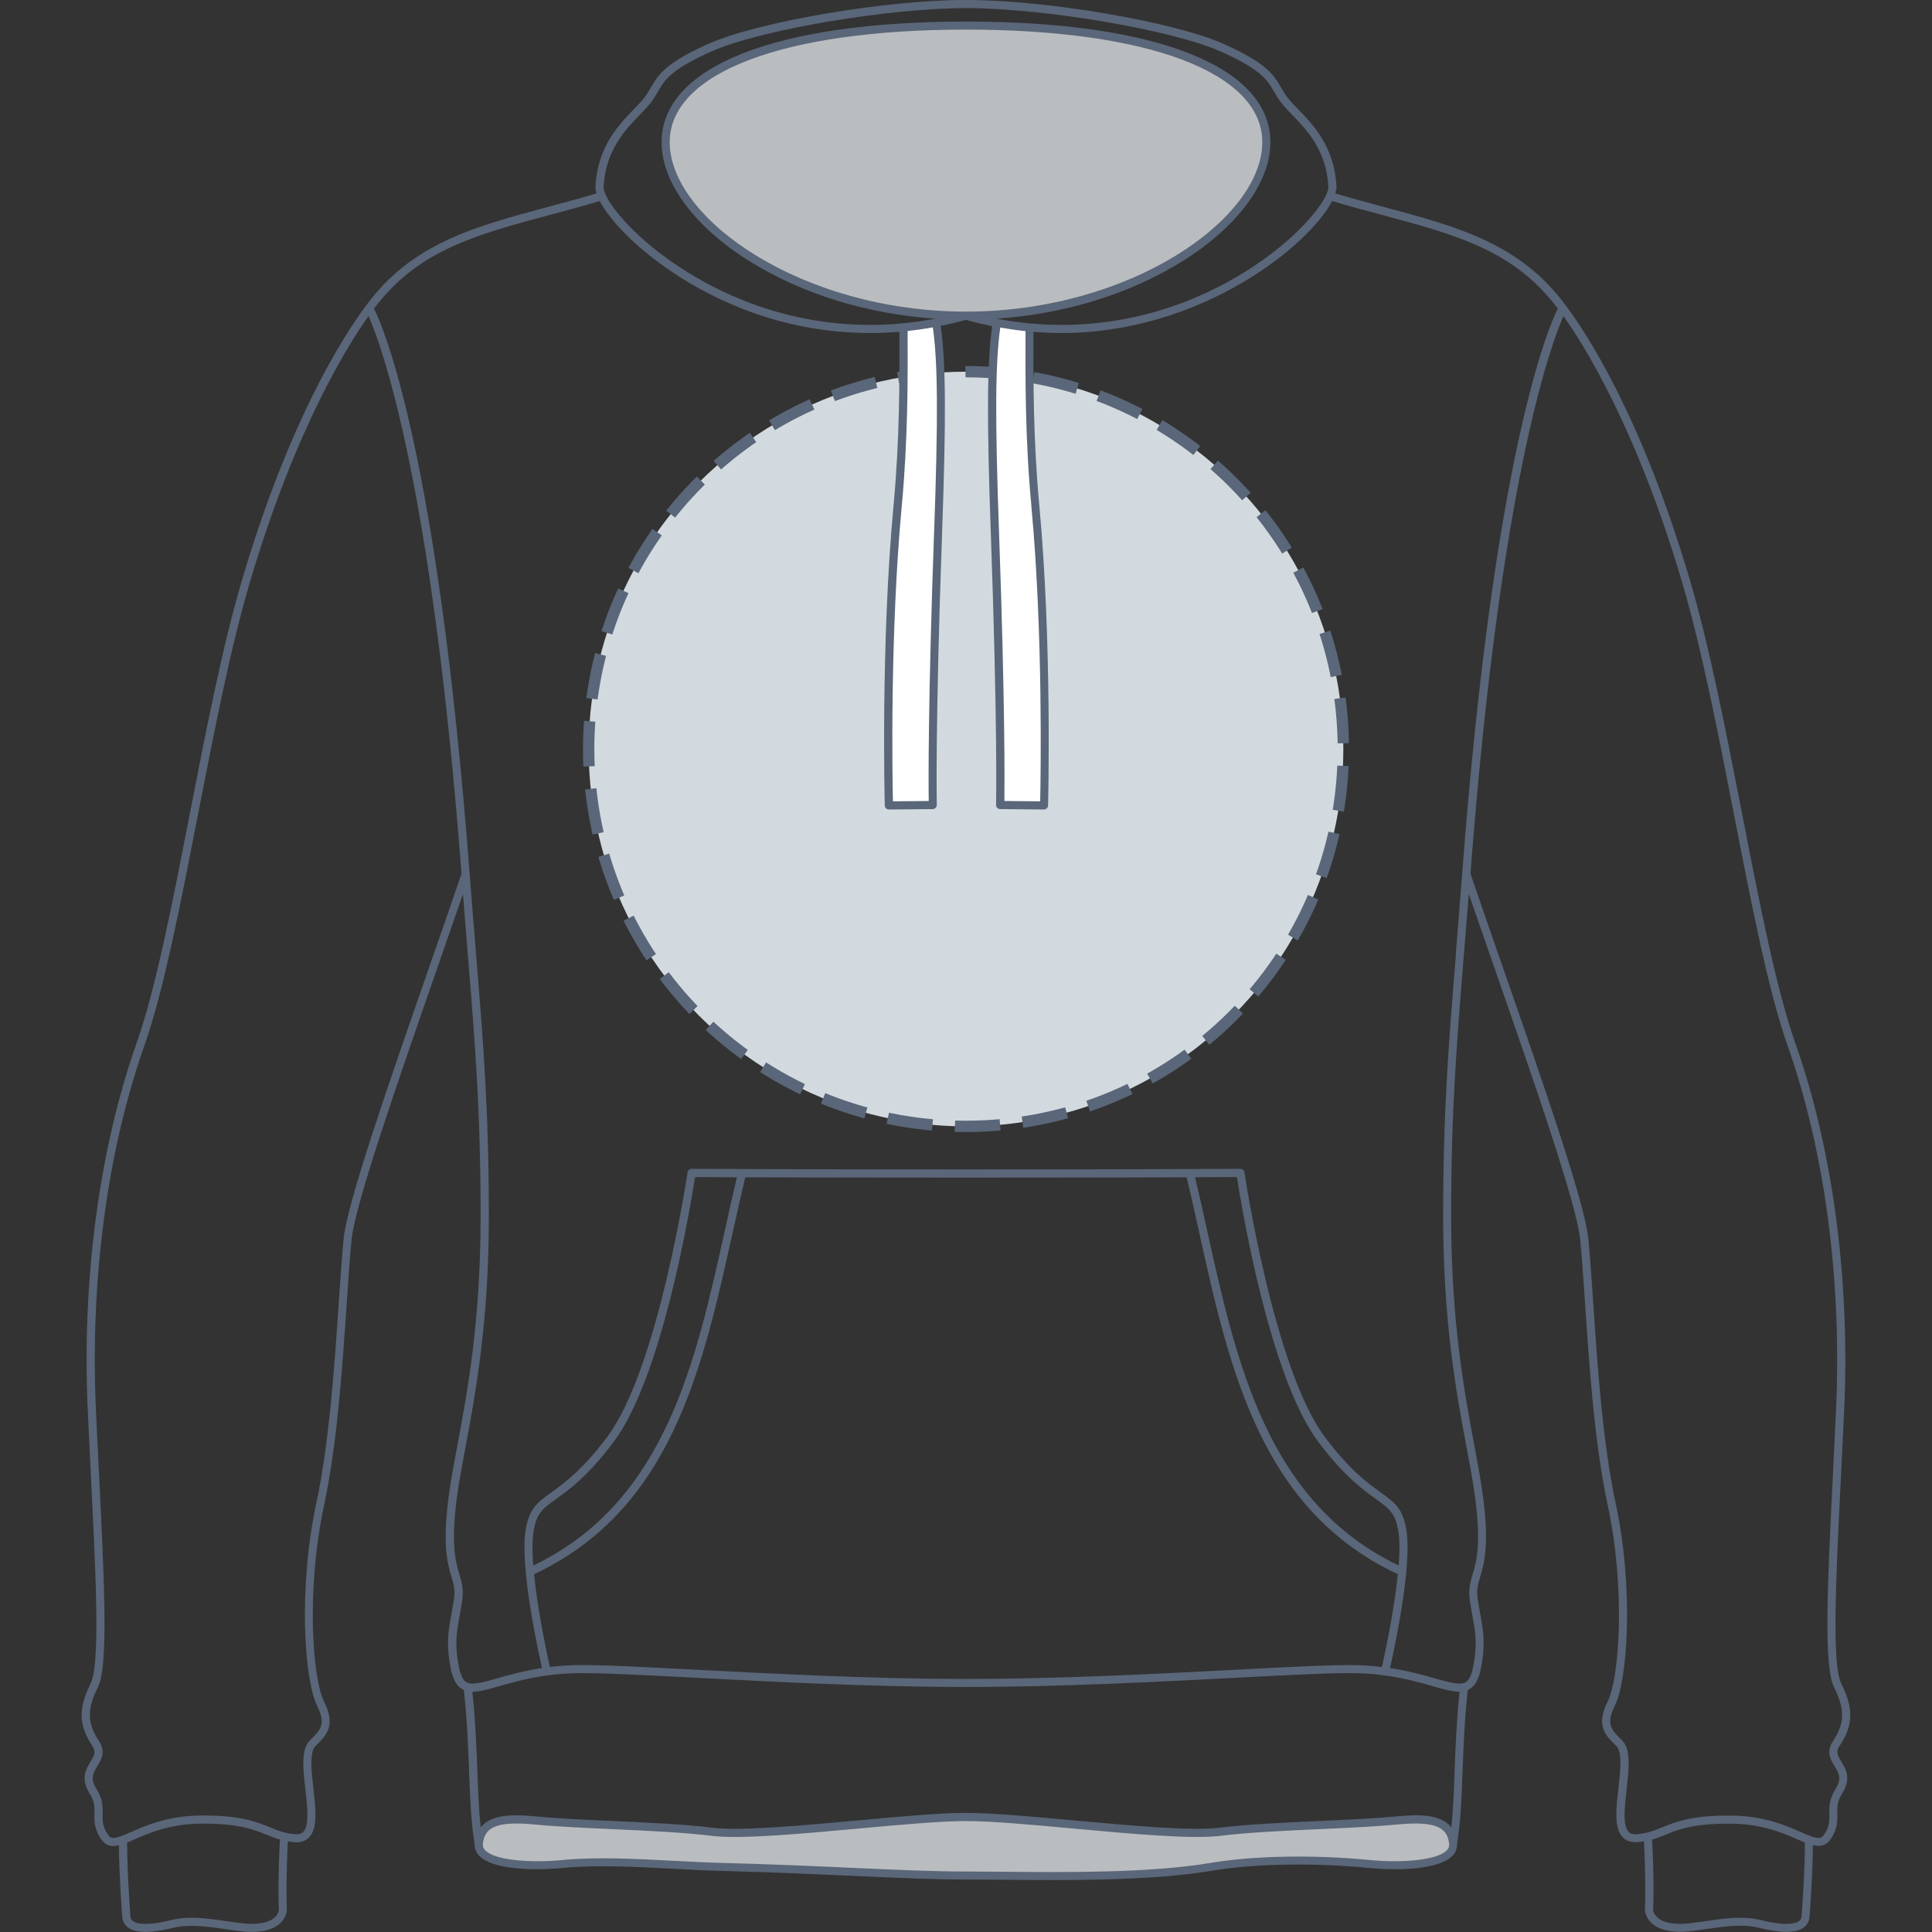 <svg xmlns="http://www.w3.org/2000/svg" height="512" viewBox="0 0 512 512" width="512"><rect x="0" y="0" width="512" height="512" fill="#333333" stroke="none"/><defs><style>.cls-3,.cls-4{stroke-width:0}.cls-3{fill:#e6eaed;isolation:isolate;opacity:.75}.cls-4{fill:#fff}</style></defs><g id="Location"><circle cx="256" cy="198.5" r="100" fill="#d2dadf" stroke-width="0"/><path fill="none" stroke="#5a6679" stroke-dasharray="0 0 11.97 5.98" stroke-miterlimit="10" stroke-width="3" d="M256 98.5c55.23 0 100 44.77 100 100s-44.77 100-100 100-100-44.77-100-100c0-49.21 35.54-90.12 82.36-98.45 3.95-.7 7.97-1.17 12.06-1.4 1.85-.1 3.71-.15 5.58-.15Z"/></g><g id="Sweat"><path d="M248.02 85.19c1.61 10.16 1.57 26.12.51 55.99-1.87 52.35-1.4 72.27-1.4 72.27l-11.68.11s-1.16-42.44 2.34-79.79c1.73-18.51 1.58-35.44 1.54-47.33l8.69-1.25ZM264.28 85.19c-1.61 10.16-1.57 26.12-.51 55.99 1.87 52.35 1.4 72.27 1.4 72.27l11.68.11s1.15-42.44-2.33-79.79c-1.73-18.51-1.58-35.44-1.54-47.33l-8.69-1.25Z" class="cls-4"/><g id="Sweat-2" data-name="Sweat"><path d="M385.13 488.61c-.75-6.66-8.05-6.97-15.82-6.3-5.65.48-12.83.77-20.44 1.08-9.38.38-19.08.77-26.24 1.57-7.31.81-23.03-.46-38.23-1.69-11.16-.9-21.7-1.76-28.49-1.76s-17.33.85-28.49 1.76c-15.2 1.23-30.92 2.5-38.23 1.69-7.16-.79-16.86-1.19-26.24-1.57-7.61-.31-14.79-.6-20.44-1.08-7.77-.67-15.07-.36-15.82 6.29-.11 1.12.33 2.15 1.29 2.99 3.55 3.12 13.98 3.45 21.83 2.77 8.87-.76 19.29-.27 29.37.19 4.32.2 8.4.39 12.27.48 13.27.3 24.66.76 34.72 1.16 11.36.45 21.18.85 29.75.85 2.78 0 5.95.03 9.39.06 4.11.04 8.61.07 13.28.07 14.09 0 29.86-.34 41.95-2.15 11.22-1.68 26.73-1.92 41.49-.66 7.85.67 18.28.35 21.83-2.77.95-.84 1.4-1.88 1.29-2.99ZM335.6 37.42c0 21.23-35.64 45.97-79.59 45.97s-79.6-24.74-79.6-45.97 35.64-30.9 79.6-30.9 79.59 9.67 79.59 30.9Z" class="cls-3"/><path fill="#5a6679" stroke-width="0" d="M487.55 462.61c3.6-5.4 3.71-9.86.4-16.47-2.55-5.1-1.41-28.13-.08-54.81.28-5.7.58-11.64.86-17.7 1.57-34.57-3.04-69.11-12.98-97.27-5.01-14.2-9.41-36.76-14.06-60.64-4.28-21.94-8.7-44.62-13.89-62.16-12.72-42.95-27.18-65.03-32.81-72.53-12.01-16.47-28.74-20.95-48.12-26.15-4.19-1.12-8.51-2.29-12.99-3.61.2-.64.31-1.23.31-1.75-.54-10.62-6.13-16.39-10.21-20.6-1.06-1.09-1.97-2.03-2.66-2.92-.8-1.02-1.35-1.97-1.88-2.89-1.91-3.27-3.71-6.36-15.15-11.47C311.13 5.76 277.3-.01 255.99-.01s-55.14 5.77-68.3 11.65c-11.44 5.11-13.24 8.2-15.15 11.47-.54.92-1.09 1.87-1.88 2.89-.69.89-1.6 1.83-2.66 2.92-4.08 4.21-9.67 9.98-10.21 20.65 0 .5.11 1.07.3 1.69-4.47 1.32-8.79 2.49-12.98 3.61-19.38 5.19-36.12 9.68-48.12 26.15-5.62 7.5-20.08 29.58-32.81 72.53-5.2 17.54-9.62 40.22-13.89 62.15-4.65 23.88-9.05 46.44-14.06 60.64-9.94 28.16-14.55 62.7-12.98 97.27.28 6.07.57 12.01.85 17.72 1.33 26.66 2.47 49.69-.08 54.79-3.3 6.61-3.2 11.07.4 16.47 1.09 1.63.62 2.55-.45 4.31-1.15 1.88-2.71 4.45-.23 8.38 1.37 2.16 1.33 3.66 1.29 5.4-.04 1.84-.09 3.93 1.73 6.66.91 1.36 2 1.87 3.25 1.87.48 0 .98-.08 1.5-.21.08 8.97.89 18.98.9 19.12.13 1.16.69 2.12 1.62 2.77 1.04.72 2.53 1.09 4.5 1.09s4.47-.37 7.48-1.1c4.18-1.02 8.98-.32 13.61.35 1.7.25 3.31.48 4.88.63 6.47.61 10.67-1.32 11.51-5.31.02-.09.03-.19.02-.28-.15-2.84-.19-9.94.26-18.29.53.09 1.07.17 1.67.22 1.66.15 2.99-.28 3.94-1.26 2.36-2.42 1.77-7.56 1.15-13.01-.51-4.47-1.09-9.55.55-11.19l.33-.33c2.52-2.51 5.13-5.1 2-11.37-3.21-6.41-4.81-29.94-.03-52.23 3.48-16.25 4.87-36.87 5.99-53.45.45-6.62.83-12.33 1.29-16.91.94-9.36 12.37-42.19 22.45-71.16 2.48-7.14 4.86-13.96 7.06-20.37.44 5.64.87 10.87 1.27 15.84 1.98 24.17 3.4 41.63 3.4 69.66s-3.57 46.85-6.18 60.77c-.84 4.49-1.57 8.37-2.08 11.98-2.01 14.05-.53 19.06.55 22.71.59 1.99 1.01 3.42.67 5.79-.22 1.54-.46 2.88-.7 4.18-.81 4.43-1.44 7.93-.15 14.37.55 2.78 1.49 4.48 2.92 5.36.18.11.36.19.54.28.87 8.06 1.15 15.31 1.39 21.73.27 7.17.5 13.37 1.46 19.12-.04 1.18.39 2.27 1.29 3.17 3.58 3.55 14.08 3.92 21.99 3.15 8.94-.86 19.44-.31 29.59.22 4.35.23 8.46.45 12.36.55 13.37.34 24.84.86 34.97 1.32 11.45.52 21.33.97 29.97.97 2.8 0 5.99.03 9.46.06 4.15.04 8.67.08 13.38.08 14.2 0 30.07-.39 42.26-2.45 11.31-1.91 26.93-2.19 41.8-.75 7.91.77 18.42.4 21.99-3.15.9-.9 1.33-1.99 1.29-3.17.96-5.75 1.19-11.95 1.46-19.12.24-6.42.52-13.67 1.39-21.73.19-.08.37-.17.54-.28 1.44-.88 2.37-2.58 2.93-5.36 1.29-6.44.65-9.94-.15-14.37-.23-1.3-.48-2.64-.7-4.18-.34-2.37.08-3.81.67-5.8 1.08-3.66 2.56-8.67.55-22.71-.52-3.61-1.24-7.49-2.08-11.98-2.61-13.92-6.17-32.98-6.17-60.77s1.43-45.49 3.4-69.66c.41-4.96.83-10.2 1.28-15.84 2.2 6.4 4.57 13.22 7.06 20.36 10.09 28.97 21.52 61.8 22.45 71.16.46 4.58.84 10.29 1.29 16.91 1.12 16.57 2.51 37.2 5.99 53.44 4.78 22.29 3.17 45.82-.03 52.23-3.13 6.27-.53 8.86 2 11.37l.34.33c1.64 1.64 1.06 6.71.55 11.19-.62 5.45-1.21 10.59 1.15 13.01.96.98 2.28 1.4 3.94 1.26.6-.05 1.14-.13 1.67-.22.45 8.36.41 15.45.26 18.29 0 .09 0 .19.02.28.85 3.99 5.04 5.92 11.51 5.31 1.57-.15 3.17-.39 4.87-.63 4.64-.68 9.44-1.38 13.62-.35 3 .73 5.48 1.1 7.48 1.1s3.47-.36 4.5-1.09c.93-.65 1.49-1.61 1.62-2.8 0-.11.81-10.12.9-19.09.52.13 1.03.21 1.5.21 1.25 0 2.34-.51 3.25-1.87 1.82-2.73 1.77-4.82 1.73-6.66-.04-1.74-.07-3.24 1.3-5.4 2.48-3.94.92-6.5-.23-8.38-1.07-1.76-1.54-2.68-.45-4.31Zm-318-432.18c1.05-1.09 2.05-2.12 2.81-3.09.88-1.14 1.47-2.15 2.04-3.13 1.8-3.09 3.36-5.76 14.17-10.59C201.28 7.94 235.31 2.15 256 2.15s54.72 5.79 67.42 11.47c10.81 4.83 12.37 7.5 14.17 10.59.57.98 1.16 1.99 2.04 3.13.76.98 1.76 2.01 2.81 3.09 3.84 3.96 9.11 9.4 9.6 19.15 0 3.16-6.92 12.35-19.43 20.74-10.75 7.2-28.37 15.78-51.29 15.78-5.7 0-11.45-.56-17.17-1.65 17.8-1.22 34.84-6.4 48.69-14.9 14.92-9.16 23.83-21.07 23.83-31.86 0-20.02-30.16-31.98-80.67-31.98s-80.67 11.96-80.67 31.98c0 10.8 8.91 22.71 23.83 31.86 13.85 8.5 30.89 13.68 48.69 14.9-5.72 1.09-11.47 1.65-17.17 1.65-22.92 0-40.54-8.58-51.29-15.78-12.51-8.38-19.43-17.58-19.43-20.69.49-9.81 5.76-15.24 9.6-19.21Zm103.76 103.6c3.13 33.49 2.49 71.55 2.35 78.33l-9.49-.09c.06-4.83.19-26.01-1.41-71-1.09-30.42-1.01-45.03.32-54.46 2.23.39 4.46.71 6.69.94v.86c-.04 11.76-.1 27.86 1.55 45.41Zm-25.78 7.24c-1.6 44.99-1.48 66.17-1.41 71l-9.49.09c-.15-6.78-.78-44.85 2.35-78.33 1.64-17.56 1.59-33.66 1.55-45.42v-.89c2.23-.24 4.45-.56 6.68-.96 1.34 9.43 1.42 24.05.33 54.52ZM256 82.58c-43.49 0-78.52-24.56-78.52-44.9 0-18.4 30.09-29.83 78.52-29.83s78.52 11.43 78.52 29.83c0 20.34-35.02 44.9-78.52 44.9ZM73.9 506.26c-.67 2.71-4 3.97-9.17 3.48-1.51-.14-3.09-.37-4.77-.62-4.84-.71-9.85-1.44-14.44-.31-6.91 1.69-9.38.94-10.23.34-.43-.3-.66-.69-.71-1.21 0-.11-.85-10.58-.9-19.64.61-.25 1.24-.52 1.9-.81 4-1.76 9.48-4.16 17.78-4.21 9.9-.05 13.87 1.55 17.36 2.97 1.13.46 2.24.91 3.47 1.26-.47 8.46-.44 15.72-.29 18.74Zm39.73-249.64c-10.62 30.5-21.6 62.04-22.56 71.65-.46 4.61-.85 10.34-1.3 16.98-1.11 16.5-2.5 37.04-5.95 53.14-4.87 22.74-3.13 46.96.21 53.64 2.44 4.88.92 6.38-1.59 8.88l-.34.34c-2.37 2.37-1.79 7.52-1.17 12.95.51 4.49 1.09 9.57-.55 11.26-.49.5-1.21.7-2.21.62-2.74-.24-4.55-.97-6.64-1.83-3.49-1.42-7.86-3.21-18.18-3.13-8.75.05-14.7 2.66-18.64 4.39-4.12 1.81-5.18 2.09-6.14.64-1.44-2.16-1.41-3.67-1.37-5.42.04-1.82.09-3.89-1.62-6.6-1.77-2.81-.88-4.27.24-6.11 1.03-1.68 2.31-3.78.41-6.62-3.13-4.7-3.2-8.44-.27-14.31 2.8-5.6 1.7-27.78.31-55.86-.28-5.71-.58-11.64-.85-17.71-1.56-34.3 3.01-68.55 12.86-96.45 5.06-14.35 9.47-36.98 14.14-60.94 4.26-21.89 8.67-44.52 13.84-61.96 12.09-40.79 26.04-62.89 31.41-70.41 3.28 7.42 16.67 43.21 24.64 147.77-2.63 7.73-5.57 16.16-8.68 25.08ZM363.1 492.93c-15.04-1.46-30.88-1.17-42.36.77-16.04 2.71-38.71 2.49-55.26 2.33-3.48-.03-6.67-.06-9.48-.06-8.59 0-18.45-.45-29.87-.96-10.14-.46-21.63-.98-35.02-1.32-3.87-.1-7.96-.32-12.3-.54-10.23-.54-20.81-1.1-29.91-.21-8.02.77-17.56.15-20.27-2.54-.51-.51-.73-1.04-.67-1.68.4-4 2.82-6.26 13.59-5.22 5.74.56 13.01.89 20.7 1.24 9.41.43 19.14.88 26.27 1.77 7.59.95 23.55-.51 38.97-1.92 11.19-1.02 21.76-1.99 28.51-1.99s17.32.96 28.51 1.99c15.43 1.41 31.38 2.87 38.97 1.92 7.13-.89 16.86-1.34 26.27-1.77 7.69-.35 14.96-.69 20.7-1.24 10.77-1.04 13.19 1.23 13.59 5.22.06.63-.16 1.17-.67 1.68-2.71 2.69-12.25 3.31-20.27 2.54Zm22.38-23.38c-.2 5.4-.38 10.23-.87 14.71-2.7-3.43-8.4-3.49-14.37-2.91-5.69.55-12.93.88-20.59 1.23-9.45.43-19.22.88-26.44 1.78-7.36.92-23.2-.53-38.51-1.93-11.24-1.03-21.86-2-28.7-2s-17.46.97-28.7 2c-15.31 1.4-31.14 2.85-38.51 1.93-7.21-.9-16.99-1.35-26.44-1.78-7.66-.35-14.9-.68-20.59-1.23-5.98-.58-11.67-.52-14.37 2.91-.49-4.48-.67-9.31-.87-14.71-.24-6.27-.51-13.35-1.33-21.22h.06c1.88 0 4.2-.66 7.15-1.5 4.7-1.34 11.14-3.17 19.83-3.41 5.89-.16 17.52.44 32.24 1.21 20.87 1.09 46.84 2.44 71.53 2.44s50.67-1.36 71.53-2.44c14.72-.77 26.34-1.37 32.24-1.21 8.69.24 15.13 2.07 19.83 3.41 2.95.84 5.26 1.5 7.14 1.5h.06c-.82 7.86-1.09 14.94-1.33 21.21Zm-244.12-63.39c.73-5.1 2.39-6.3 6.05-8.93 3.57-2.57 8.46-6.09 15.23-15.13 12.97-17.29 20.42-62.85 21.55-70.16 1.6 0 5.3.03 11.1.05-1.11 4.65-2.17 9.46-3.21 14.13-7.83 35.42-15.94 72.02-50.76 88.77-.26-3.36-.29-6.42.03-8.72Zm52.83-79.58c1.07-4.83 2.17-9.8 3.31-14.58 11.87.04 31.26.09 58.49.09s46.62-.05 58.49-.09c1.15 4.78 2.25 9.76 3.31 14.58 7.99 36.17 16.27 73.56 52.65 90.6-1 9.88-3.51 21.45-4.22 24.59-1.99-.24-4.12-.41-6.41-.48-5.97-.17-17.64.44-32.41 1.21-20.85 1.09-46.78 2.44-71.42 2.44s-50.58-1.36-71.42-2.44c-14.77-.77-26.43-1.38-32.41-1.21-2.29.06-4.42.23-6.41.48-.71-3.14-3.22-14.7-4.22-24.59 36.38-17.03 44.66-54.42 52.65-90.6Zm176.48 88.3c-34.82-16.75-42.93-53.35-50.76-88.77-1.03-4.67-2.1-9.48-3.21-14.13 5.8-.02 9.5-.04 11.1-.05 1.13 7.31 8.58 52.87 21.55 70.16 6.78 9.04 11.67 12.56 15.23 15.13 3.65 2.63 5.32 3.83 6.05 8.93.33 2.3.29 5.36.03 8.72Zm15.19-162.26c-1.98 24.22-3.41 41.72-3.41 69.83s3.59 47.16 6.21 61.16c.84 4.47 1.56 8.32 2.07 11.89 1.94 13.58.54 18.33-.49 21.8-.61 2.08-1.14 3.87-.74 6.71.23 1.58.47 2.94.71 4.26.79 4.37 1.37 7.53.16 13.57-.43 2.15-1.04 3.4-1.94 3.94-1.49.91-4.32.1-8.25-1.02-3.13-.89-7.02-1.98-11.81-2.72 1.13-4.99 5.78-26.47 4.39-36.21-.86-6-3.14-7.65-6.92-10.37-3.46-2.49-8.19-5.9-14.77-14.68-13.49-17.99-21.2-69.59-21.28-70.11-.08-.53-.53-.87-1.07-.92-.23 0-23.85.15-72.72.15s-72.49-.15-72.72-.15c-.5.02-.99.39-1.07.92-.08.52-7.79 52.12-21.28 70.11-6.58 8.78-11.32 12.19-14.77 14.68-3.78 2.72-6.06 4.37-6.92 10.37-1.39 9.74 3.26 31.22 4.39 36.21-4.79.73-8.68 1.83-11.81 2.72-3.93 1.12-6.77 1.92-8.25 1.02-.89-.54-1.51-1.8-1.94-3.94-1.21-6.03-.63-9.19.16-13.57.24-1.32.49-2.68.71-4.26.4-2.84-.12-4.63-.74-6.71-1.02-3.47-2.43-8.22-.49-21.8.51-3.56 1.23-7.42 2.07-11.89 2.62-14 6.21-33.18 6.21-61.16s-1.43-45.62-3.41-69.83c-.52-6.39-1.08-13.22-1.66-20.79 0-.08-.01-.15-.02-.23-8.52-111.95-22.92-144.96-25.34-149.82 11.52-15.42 27-19.57 46.55-24.81 4.27-1.15 8.69-2.33 13.27-3.69 2.56 4.96 9.35 12.22 19.23 18.84 10.99 7.36 29.02 16.14 52.48 16.14 2.56 0 5.12-.12 7.69-.34v.7c.04 11.72.1 27.76-1.54 45.21-3.45 36.86-2.34 79.23-2.33 79.65.02.58.49 1.05 1.08 1.05l11.64-.11c.29 0 .56-.12.76-.33.2-.21.31-.49.3-.77 0-.2-.44-20.43 1.4-71.96 1.1-30.7 1.01-45.42-.36-54.99 2.23-.45 4.46-.98 6.68-1.59 2.31.64 4.63 1.18 6.96 1.64-1.36 9.58-1.45 24.29-.36 54.94 1.84 51.53 1.4 71.76 1.39 71.96 0 .29.1.57.3.77.2.21.48.33.76.33l11.64.11c.58 0 1.06-.46 1.08-1.05.01-.42 1.11-42.79-2.33-79.65-1.63-17.45-1.58-33.49-1.54-45.2v-.68c2.48.2 4.95.31 7.41.31 37.17 0 65.82-23.38 71.73-34.98 4.58 1.36 8.99 2.55 13.27 3.69 19.55 5.24 35.03 9.39 46.55 24.81-2.42 4.85-16.83 37.86-25.35 149.82 0 .08-.01.16-.02.24-.58 7.58-1.14 14.4-1.66 20.79Zm91.56 255.29c-.06.55-.29.94-.71 1.24-.86.6-3.32 1.35-10.23-.34-4.59-1.13-9.6-.39-14.44.31-1.67.25-3.26.48-4.77.62-5.19.49-8.51-.77-9.17-3.48.15-3.02.19-10.28-.29-18.74 1.23-.36 2.34-.8 3.47-1.26 3.49-1.42 7.45-3.03 17.36-2.97 8.3.05 13.78 2.45 17.78 4.21.66.29 1.29.56 1.9.81-.04 9.06-.89 19.53-.89 19.61Zm9-33.76c-1.71 2.71-1.67 4.78-1.63 6.6.04 1.75.07 3.26-1.37 5.42-.96 1.44-2.02 1.17-6.14-.64-3.94-1.73-9.88-4.34-18.63-4.39-10.35-.07-14.69 1.71-18.18 3.13-2.09.85-3.9 1.58-6.64 1.82-1 .09-1.72-.11-2.21-.62-1.65-1.69-1.07-6.77-.56-11.26.62-5.44 1.2-10.58-1.17-12.96l-.34-.34c-2.51-2.5-4.03-4-1.59-8.88 3.34-6.68 5.09-30.9.21-53.64-3.45-16.09-4.84-36.63-5.95-53.14-.45-6.64-.83-12.37-1.3-16.98-.96-9.61-11.94-41.15-22.56-71.66-3.11-8.92-6.04-17.35-8.67-25.08 7.96-104.37 21.36-140.31 24.64-147.76 5.37 7.53 19.33 29.63 31.41 70.41 5.17 17.44 9.58 40.07 13.84 61.96 4.67 23.96 9.08 46.6 14.14 60.94 9.85 27.9 14.41 62.16 12.85 96.45-.28 6.06-.57 11.99-.85 17.69-1.4 28.09-2.5 50.27.31 55.88 2.93 5.87 2.86 9.61-.27 14.31-1.9 2.85-.62 4.94.41 6.62 1.13 1.85 2.02 3.31.25 6.11Z"/></g></g></svg>